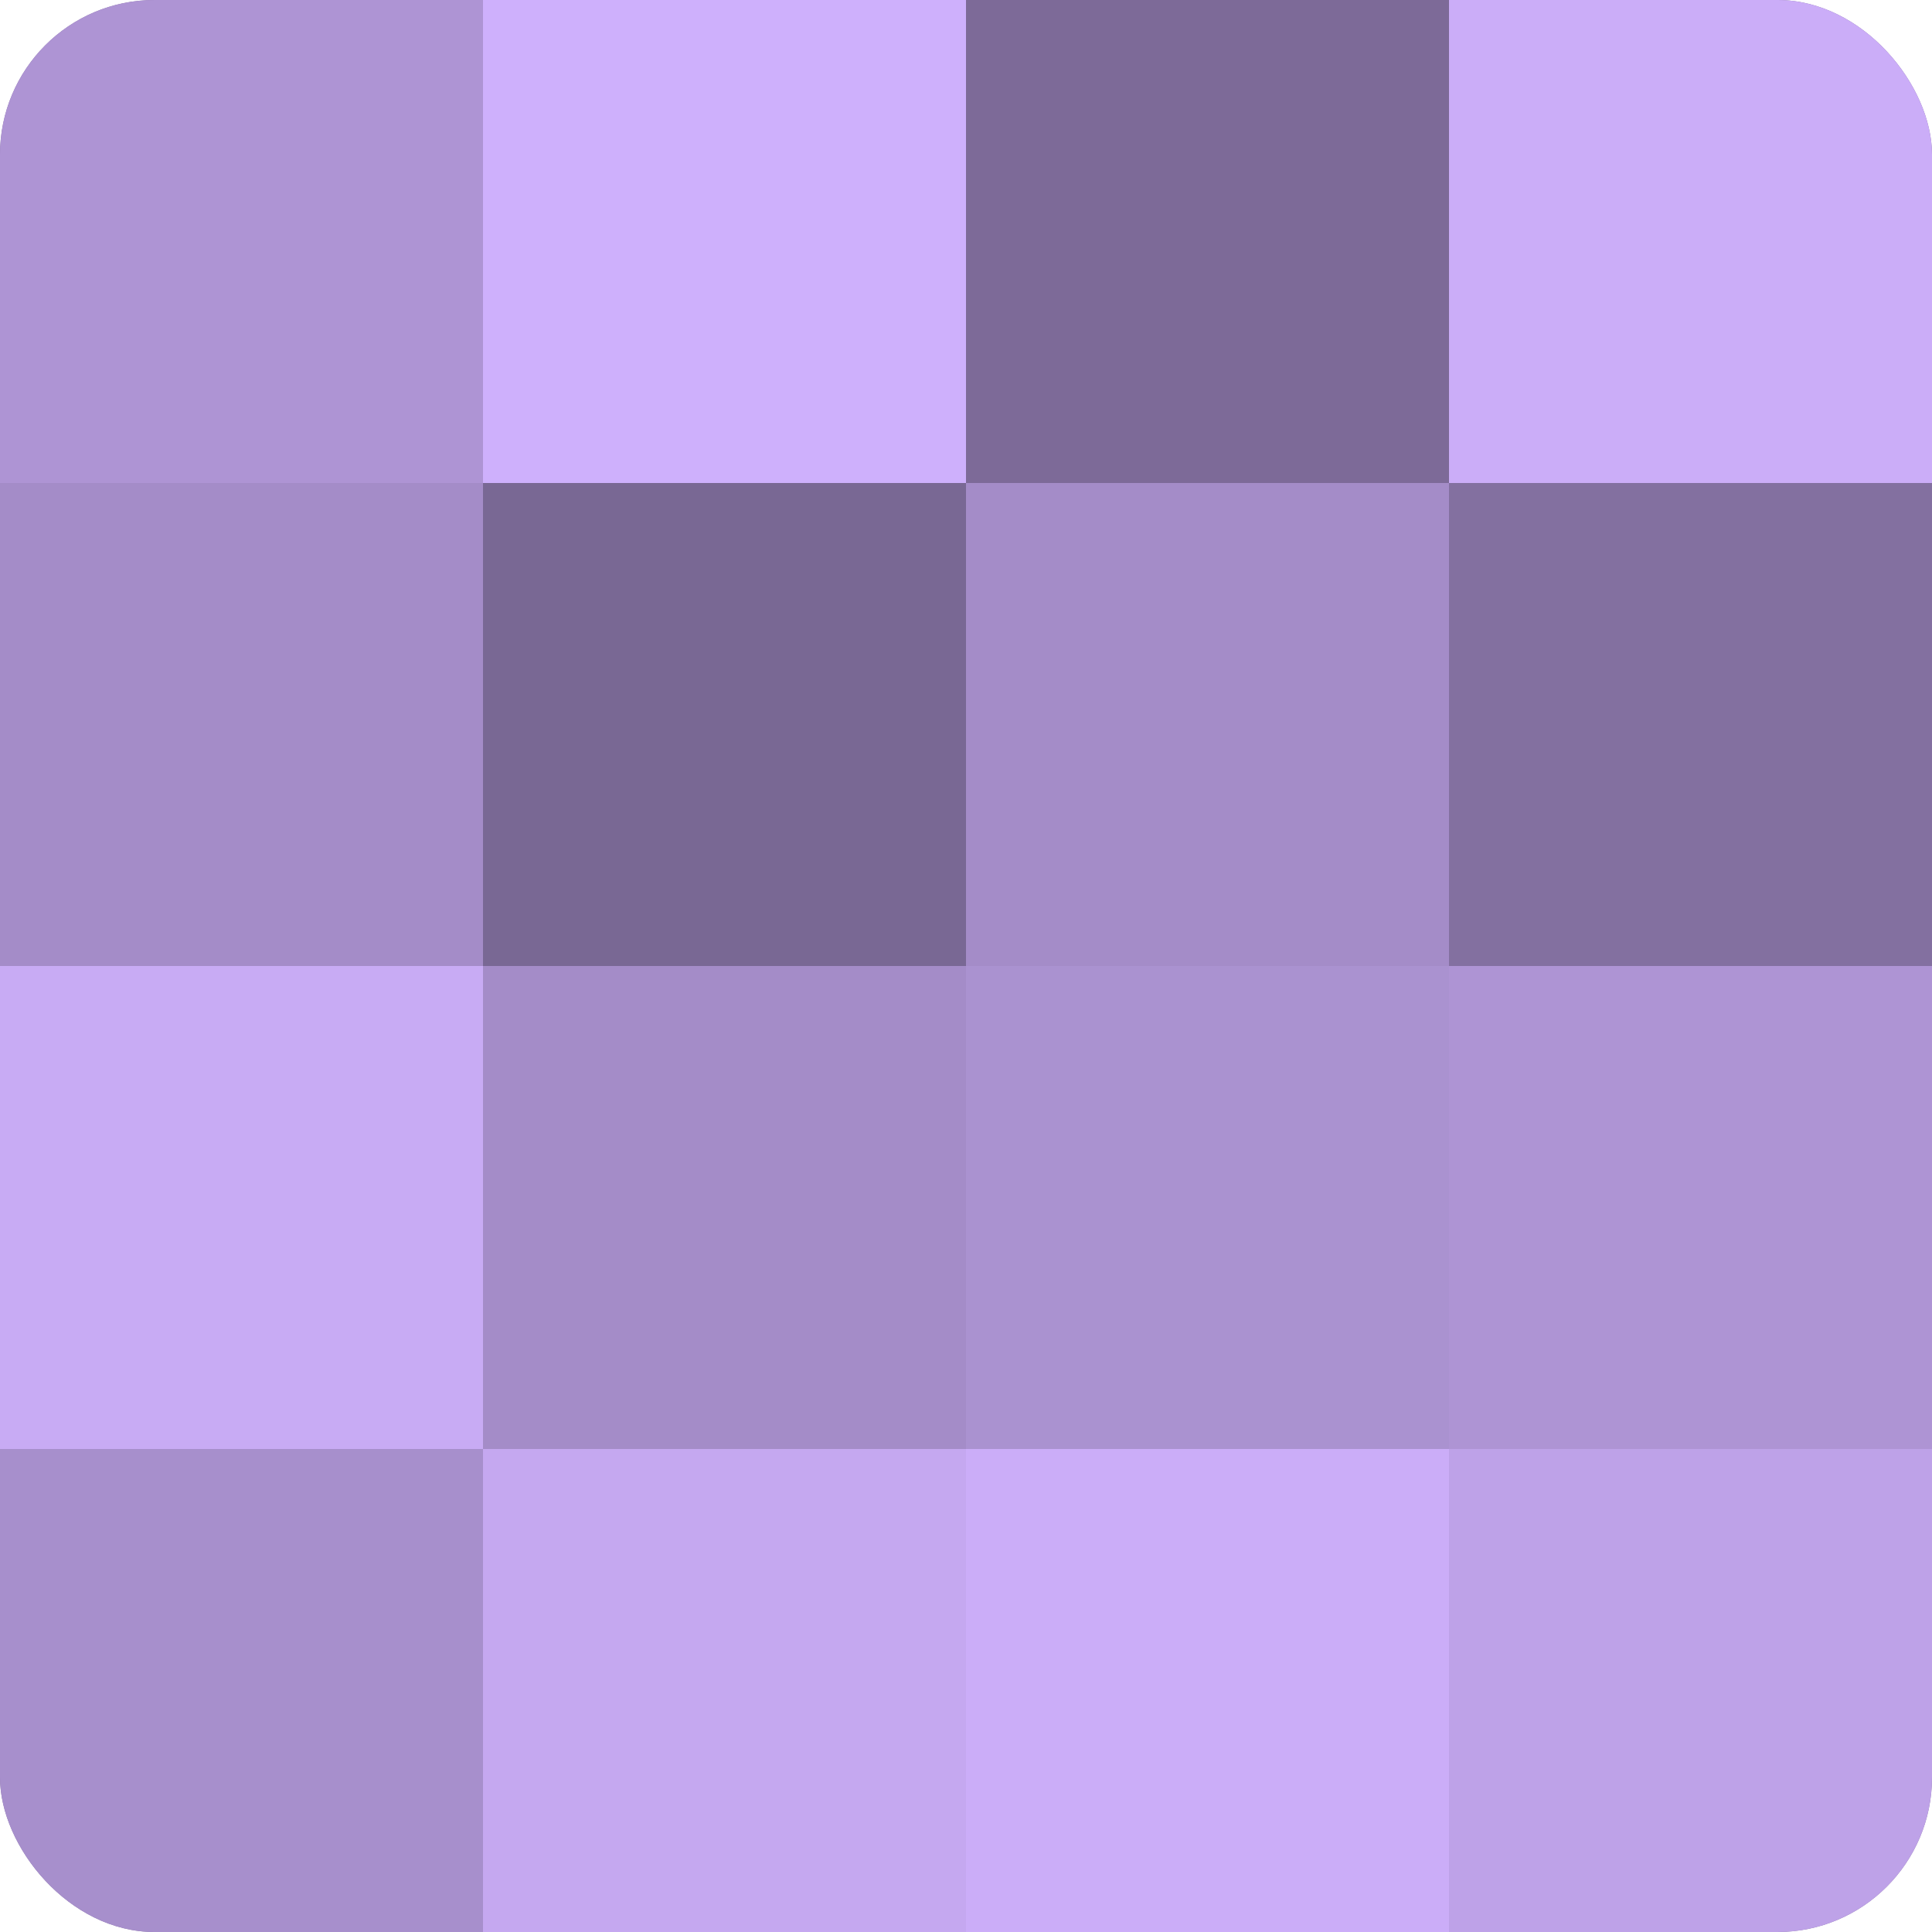 <?xml version="1.0" encoding="UTF-8"?>
<svg xmlns="http://www.w3.org/2000/svg" width="60" height="60" viewBox="0 0 100 100" preserveAspectRatio="xMidYMid meet"><defs><clipPath id="c" width="100" height="100"><rect width="100" height="100" rx="8" ry="8"/></clipPath></defs><g clip-path="url(#c)"><rect width="100" height="100" fill="#8370a0"/><rect width="25" height="25" fill="#ae94d4"/><rect y="25" width="25" height="25" fill="#a48cc8"/><rect y="50" width="25" height="25" fill="#c8abf4"/><rect y="75" width="25" height="25" fill="#a78fcc"/><rect x="25" width="25" height="25" fill="#ceb0fc"/><rect x="25" y="25" width="25" height="25" fill="#796894"/><rect x="25" y="50" width="25" height="25" fill="#a48cc8"/><rect x="25" y="75" width="25" height="25" fill="#c5a8f0"/><rect x="50" width="25" height="25" fill="#7d6a98"/><rect x="50" y="25" width="25" height="25" fill="#a48cc8"/><rect x="50" y="50" width="25" height="25" fill="#aa92d0"/><rect x="50" y="75" width="25" height="25" fill="#cbadf8"/><rect x="75" width="25" height="25" fill="#cbadf8"/><rect x="75" y="25" width="25" height="25" fill="#8370a0"/><rect x="75" y="50" width="25" height="25" fill="#ae94d4"/><rect x="75" y="75" width="25" height="25" fill="#bea2e8"/></g></svg>
